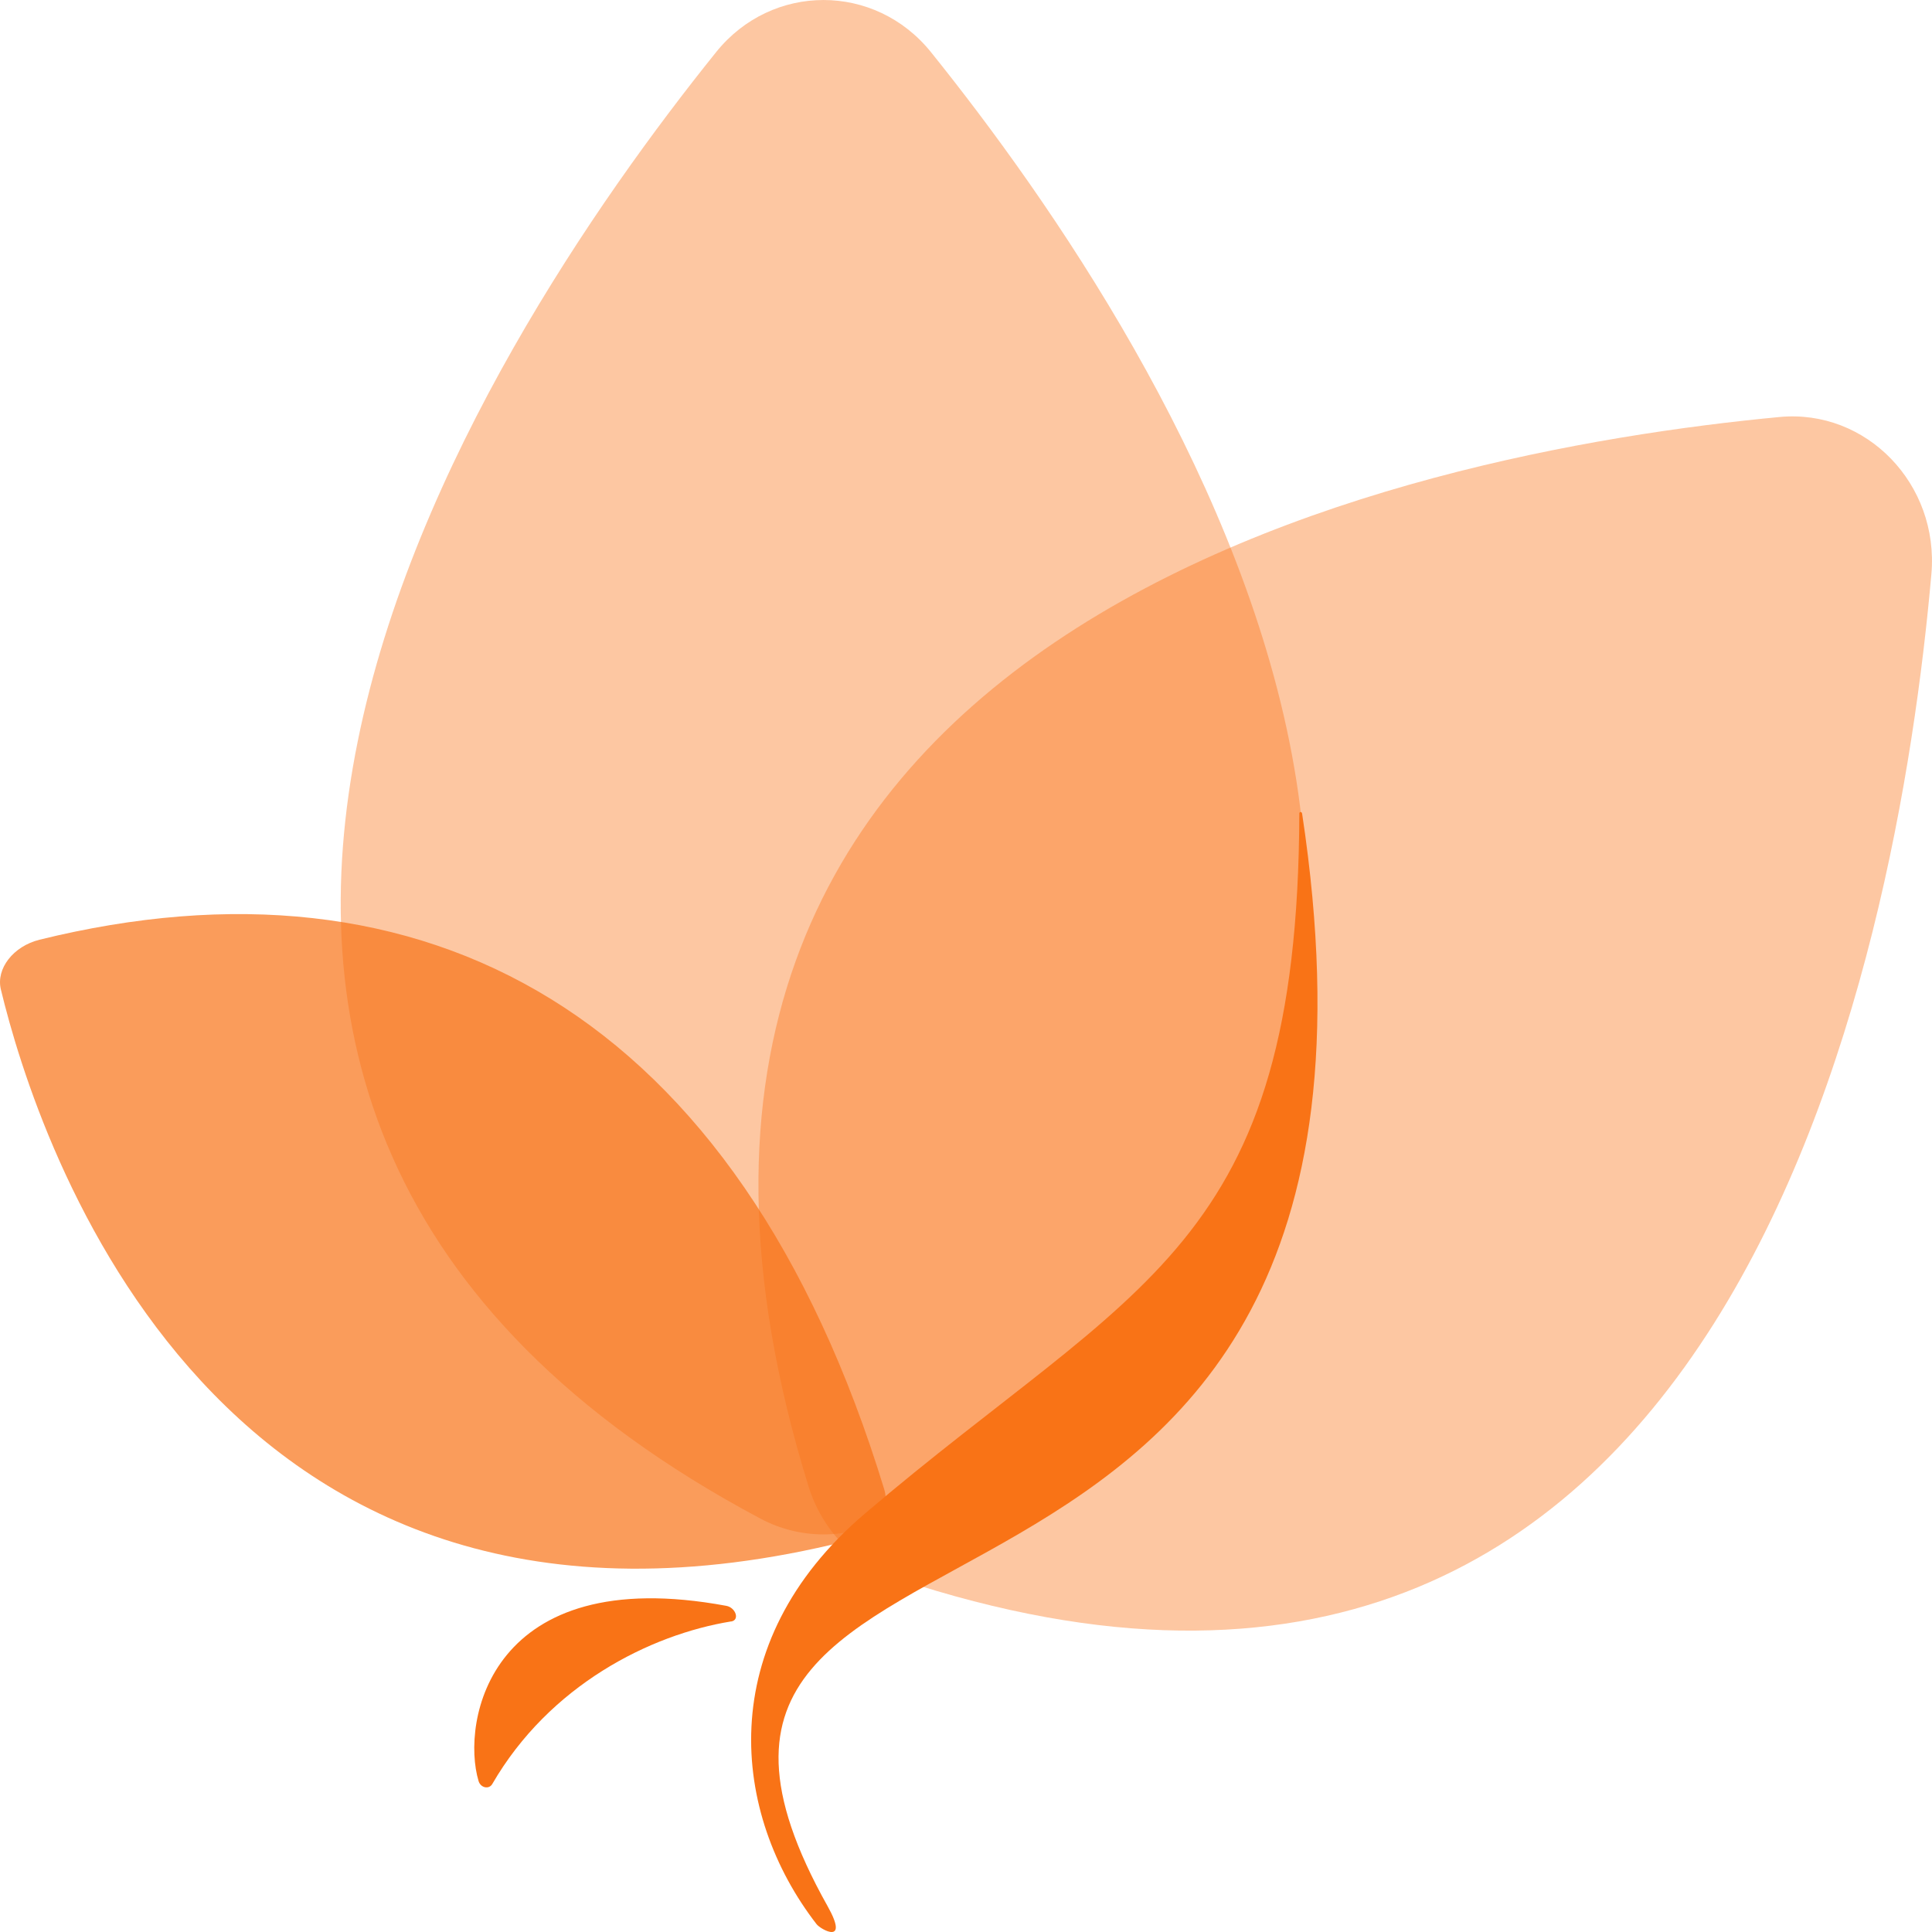 <svg width="44" height="44" viewBox="0 0 44 44" fill="none" xmlns="http://www.w3.org/2000/svg">
<g id="LogoPlan">
<path id="Vector" style="mix-blend-mode:multiply" d="M20.191 34.586C37.877 25.175 26.631 7.938 21.201 1.186C19.927 -0.395 17.581 -0.395 16.31 1.186C10.879 7.938 -0.366 25.175 17.319 34.586C18.218 35.065 19.293 35.065 20.191 34.586Z" fill="url(#paint0_linear_2535_554)"/>
<path id="Vector_2" style="mix-blend-mode:multiply" d="M20.446 35.955C39.382 42.24 43.212 21.823 43.986 13.076C44.167 11.027 42.507 9.31 40.527 9.497C32.073 10.298 12.342 14.26 18.414 33.853C18.723 34.85 19.482 35.635 20.446 35.955Z" fill="url(#paint1_linear_2535_554)"/>
<path id="Vector_3" opacity="0.7" d="M0.02 22.535C0.853 25.989 4.927 38.67 19.281 35.098C19.889 34.946 20.286 34.404 20.139 33.923C16.804 22.986 9.641 19.244 0.898 21.402C0.304 21.55 -0.095 22.059 0.02 22.535Z" fill="#F97316"/>
<path id="Vector_4" d="M16.65 36.927C14.801 37.228 12.514 38.38 11.211 40.63C11.138 40.756 10.947 40.721 10.899 40.562C10.495 39.217 11.145 35.57 16.542 36.572C16.756 36.612 16.854 36.897 16.65 36.929V36.927Z" fill="#F97316"/>
<path id="Vector_5" d="M29.652 18.522C29.645 18.482 29.591 18.484 29.591 18.526C29.56 28.435 25.888 29.196 19.694 34.474C16.217 37.437 16.657 41.317 18.597 43.822C18.696 43.948 19.351 44.308 18.847 43.41C12.891 32.799 32.859 39.684 29.654 18.524L29.652 18.522Z" fill="#F97316"/>
</g>
<defs>
<linearGradient id="paint0_linear_2535_554" x1="59.283" y1="17.473" x2="59.396" y2="17.473" gradientUnits="userSpaceOnUse">
<stop stop-color="#F97316" stop-opacity="0.4"/>
<stop offset="1" stop-color="#F97316" stop-opacity="0.6"/>
</linearGradient>
<linearGradient id="paint1_linear_2535_554" x1="59.784" y1="52.455" x2="59.866" y2="52.534" gradientUnits="userSpaceOnUse">
<stop stop-color="#F97316" stop-opacity="0.4"/>
<stop offset="1" stop-color="#F97316" stop-opacity="0.6"/>
</linearGradient>
</defs>
</svg>
